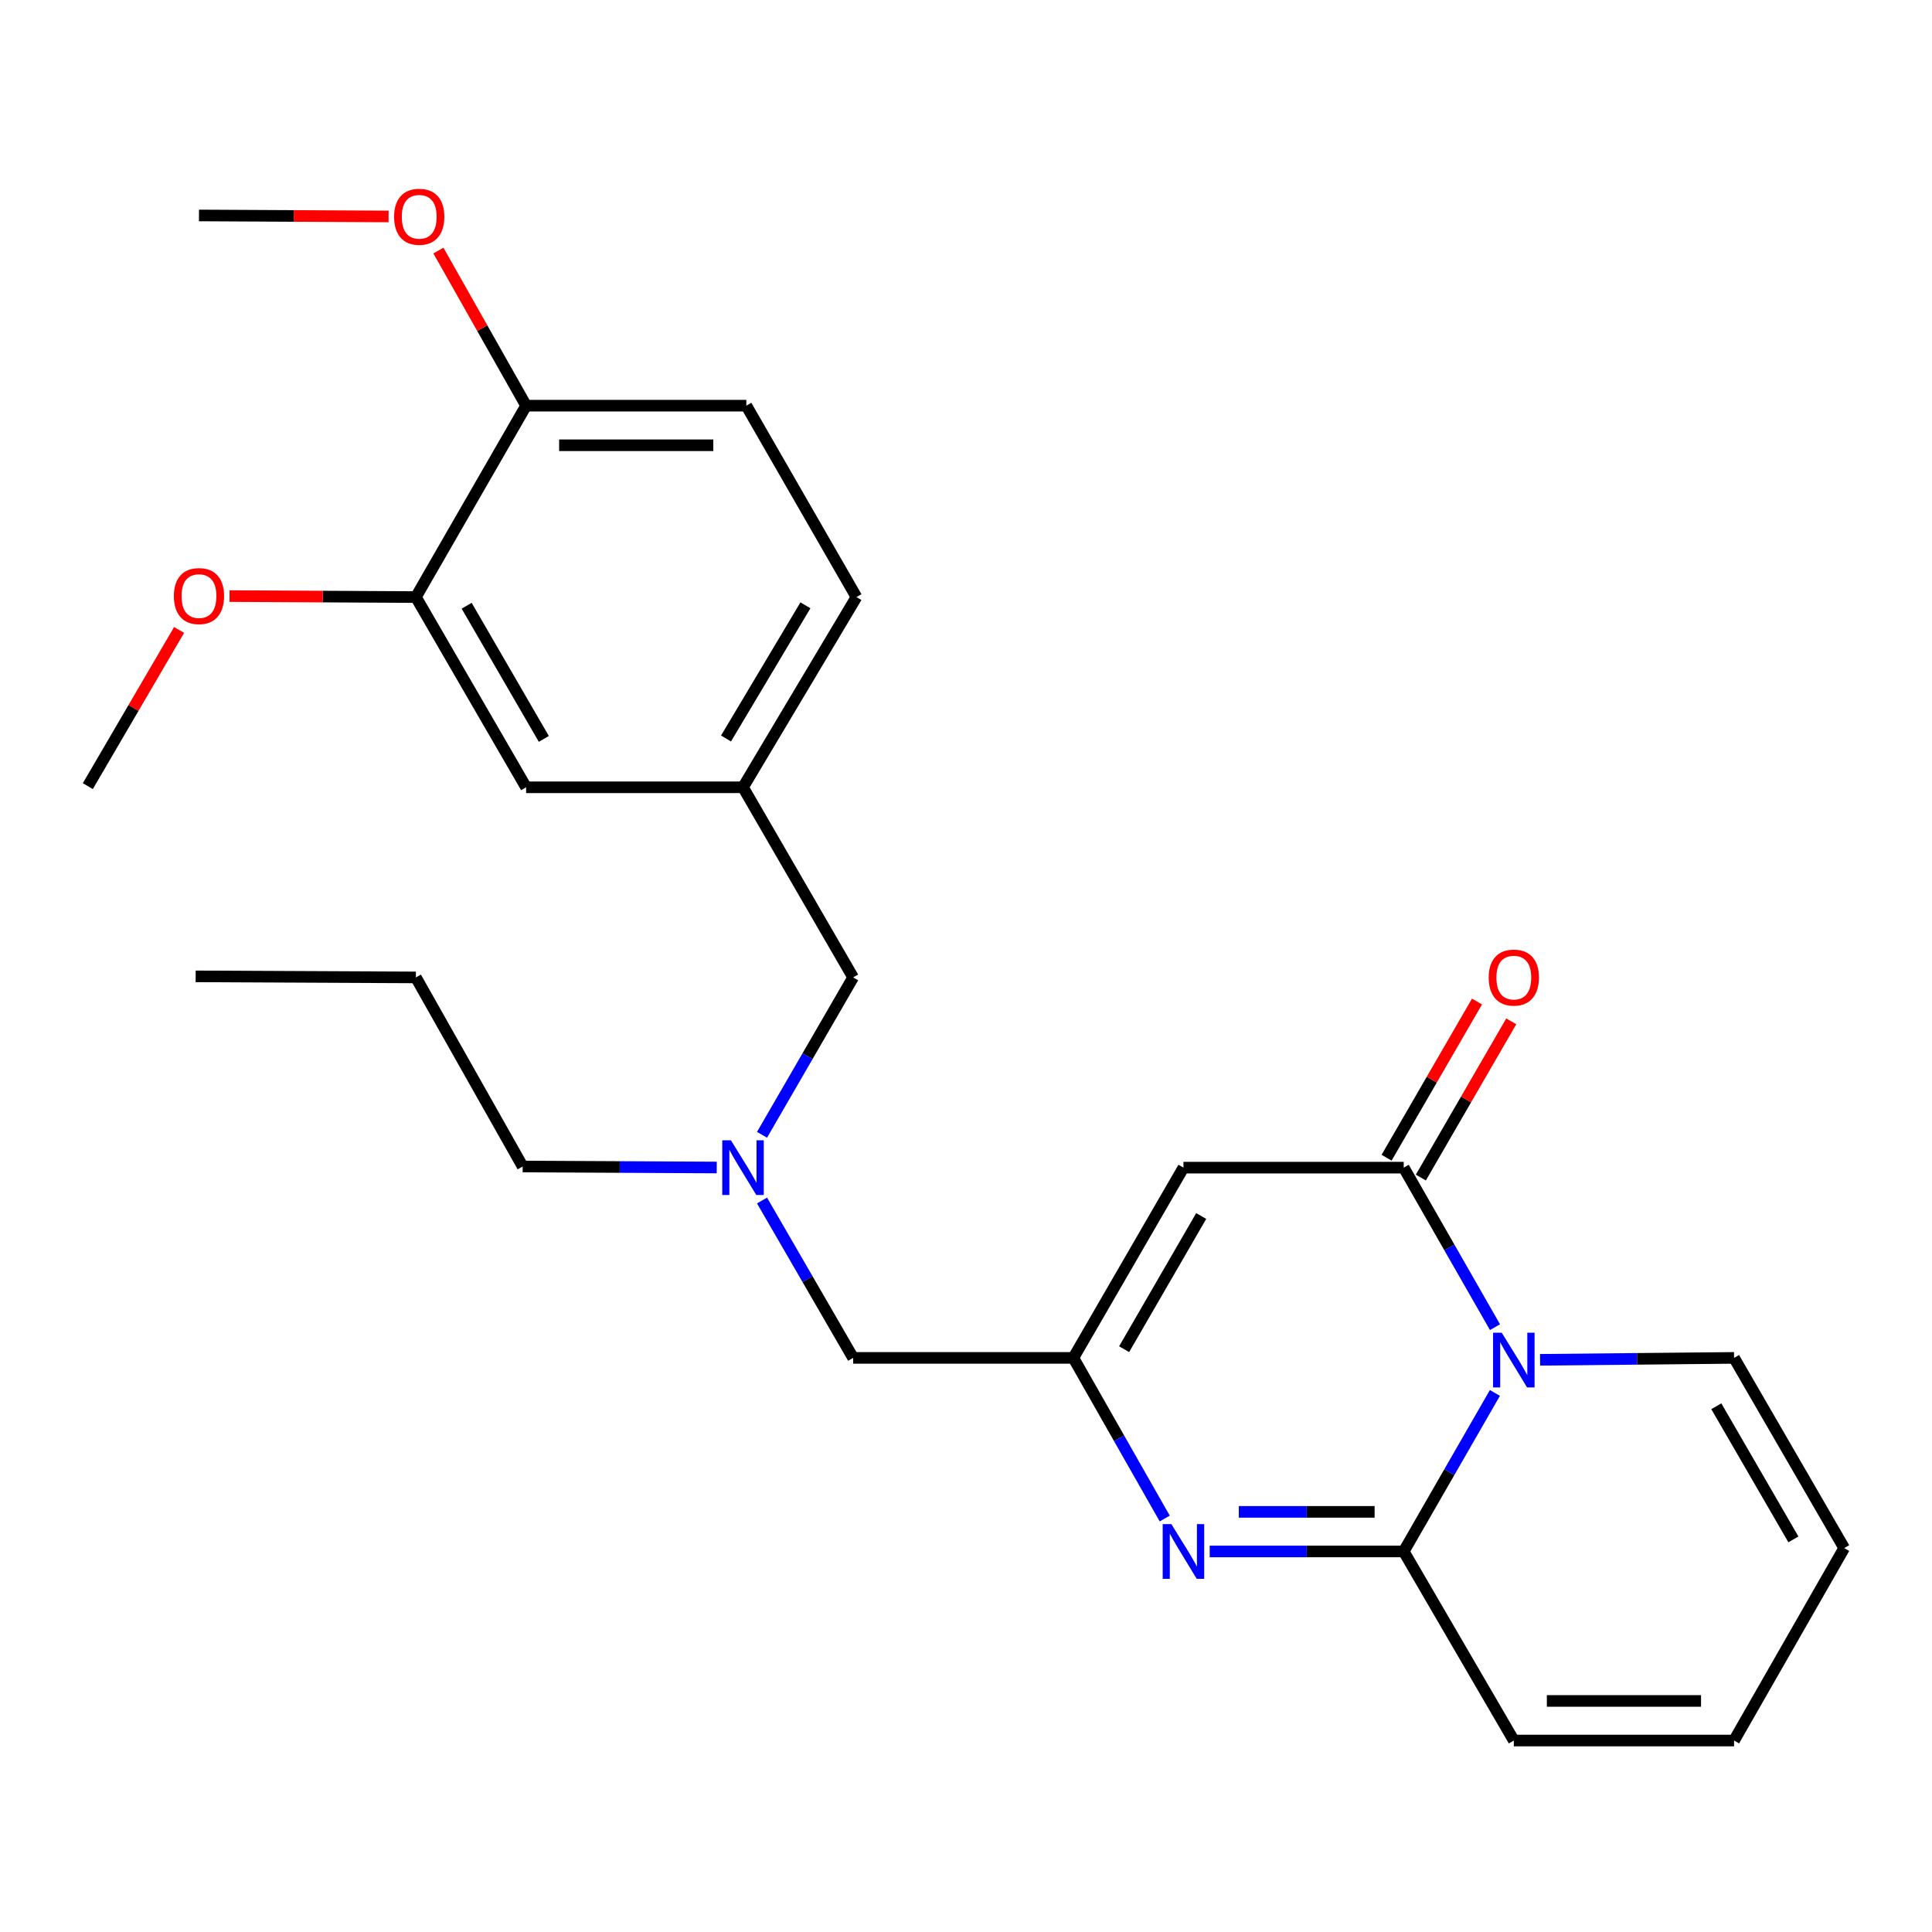 <?xml version='1.0' encoding='iso-8859-1'?>
<svg version='1.1' baseProfile='full'
              xmlns='http://www.w3.org/2000/svg'
                      xmlns:rdkit='http://www.rdkit.org/xml'
                      xmlns:xlink='http://www.w3.org/1999/xlink'
                  xml:space='preserve'
width='1000px' height='1000px' viewBox='0 0 1000 1000'>
<!-- END OF HEADER -->
<rect style='opacity:1.0;fill:#FFFFFF;stroke:none' width='1000' height='1000' x='0' y='0'> </rect>
<path class='bond-0' d='M 773.759,720.985 L 750.16,762.007' style='fill:none;fill-rule:evenodd;stroke:#0000FF;stroke-width:6px;stroke-linecap:butt;stroke-linejoin:miter;stroke-opacity:1' />
<path class='bond-0' d='M 750.16,762.007 L 726.561,803.03' style='fill:none;fill-rule:evenodd;stroke:#000000;stroke-width:6px;stroke-linecap:butt;stroke-linejoin:miter;stroke-opacity:1' />
<path class='bond-1' d='M 773.805,686.939 L 750.183,645.655' style='fill:none;fill-rule:evenodd;stroke:#0000FF;stroke-width:6px;stroke-linecap:butt;stroke-linejoin:miter;stroke-opacity:1' />
<path class='bond-1' d='M 750.183,645.655 L 726.561,604.37' style='fill:none;fill-rule:evenodd;stroke:#000000;stroke-width:6px;stroke-linecap:butt;stroke-linejoin:miter;stroke-opacity:1' />
<path class='bond-5' d='M 797.139,703.833 L 847.343,703.337' style='fill:none;fill-rule:evenodd;stroke:#0000FF;stroke-width:6px;stroke-linecap:butt;stroke-linejoin:miter;stroke-opacity:1' />
<path class='bond-5' d='M 847.343,703.337 L 897.547,702.841' style='fill:none;fill-rule:evenodd;stroke:#000000;stroke-width:6px;stroke-linecap:butt;stroke-linejoin:miter;stroke-opacity:1' />
<path class='bond-2' d='M 726.561,803.03 L 676.352,803.03' style='fill:none;fill-rule:evenodd;stroke:#000000;stroke-width:6px;stroke-linecap:butt;stroke-linejoin:miter;stroke-opacity:1' />
<path class='bond-2' d='M 676.352,803.03 L 626.142,803.03' style='fill:none;fill-rule:evenodd;stroke:#0000FF;stroke-width:6px;stroke-linecap:butt;stroke-linejoin:miter;stroke-opacity:1' />
<path class='bond-2' d='M 711.498,782.539 L 676.352,782.539' style='fill:none;fill-rule:evenodd;stroke:#000000;stroke-width:6px;stroke-linecap:butt;stroke-linejoin:miter;stroke-opacity:1' />
<path class='bond-2' d='M 676.352,782.539 L 641.205,782.539' style='fill:none;fill-rule:evenodd;stroke:#0000FF;stroke-width:6px;stroke-linecap:butt;stroke-linejoin:miter;stroke-opacity:1' />
<path class='bond-7' d='M 726.561,803.03 L 783.549,900.897' style='fill:none;fill-rule:evenodd;stroke:#000000;stroke-width:6px;stroke-linecap:butt;stroke-linejoin:miter;stroke-opacity:1' />
<path class='bond-3' d='M 726.561,604.37 L 612.552,604.37' style='fill:none;fill-rule:evenodd;stroke:#000000;stroke-width:6px;stroke-linecap:butt;stroke-linejoin:miter;stroke-opacity:1' />
<path class='bond-8' d='M 735.429,609.503 L 758.828,569.075' style='fill:none;fill-rule:evenodd;stroke:#000000;stroke-width:6px;stroke-linecap:butt;stroke-linejoin:miter;stroke-opacity:1' />
<path class='bond-8' d='M 758.828,569.075 L 782.227,528.648' style='fill:none;fill-rule:evenodd;stroke:#FF0000;stroke-width:6px;stroke-linecap:butt;stroke-linejoin:miter;stroke-opacity:1' />
<path class='bond-8' d='M 717.694,599.238 L 741.093,558.811' style='fill:none;fill-rule:evenodd;stroke:#000000;stroke-width:6px;stroke-linecap:butt;stroke-linejoin:miter;stroke-opacity:1' />
<path class='bond-8' d='M 741.093,558.811 L 764.492,518.383' style='fill:none;fill-rule:evenodd;stroke:#FF0000;stroke-width:6px;stroke-linecap:butt;stroke-linejoin:miter;stroke-opacity:1' />
<path class='bond-27' d='M 602.859,785.988 L 579.212,744.414' style='fill:none;fill-rule:evenodd;stroke:#0000FF;stroke-width:6px;stroke-linecap:butt;stroke-linejoin:miter;stroke-opacity:1' />
<path class='bond-27' d='M 579.212,744.414 L 555.565,702.841' style='fill:none;fill-rule:evenodd;stroke:#000000;stroke-width:6px;stroke-linecap:butt;stroke-linejoin:miter;stroke-opacity:1' />
<path class='bond-4' d='M 612.552,604.37 L 555.565,702.841' style='fill:none;fill-rule:evenodd;stroke:#000000;stroke-width:6px;stroke-linecap:butt;stroke-linejoin:miter;stroke-opacity:1' />
<path class='bond-4' d='M 621.739,629.405 L 581.848,698.334' style='fill:none;fill-rule:evenodd;stroke:#000000;stroke-width:6px;stroke-linecap:butt;stroke-linejoin:miter;stroke-opacity:1' />
<path class='bond-12' d='M 555.565,702.841 L 441.578,702.841' style='fill:none;fill-rule:evenodd;stroke:#000000;stroke-width:6px;stroke-linecap:butt;stroke-linejoin:miter;stroke-opacity:1' />
<path class='bond-14' d='M 897.547,702.841 L 954.545,801.288' style='fill:none;fill-rule:evenodd;stroke:#000000;stroke-width:6px;stroke-linecap:butt;stroke-linejoin:miter;stroke-opacity:1' />
<path class='bond-14' d='M 888.363,727.875 L 928.262,796.788' style='fill:none;fill-rule:evenodd;stroke:#000000;stroke-width:6px;stroke-linecap:butt;stroke-linejoin:miter;stroke-opacity:1' />
<path class='bond-6' d='M 215.256,309.039 L 272.312,407.498' style='fill:none;fill-rule:evenodd;stroke:#000000;stroke-width:6px;stroke-linecap:butt;stroke-linejoin:miter;stroke-opacity:1' />
<path class='bond-6' d='M 241.544,313.534 L 281.483,382.455' style='fill:none;fill-rule:evenodd;stroke:#000000;stroke-width:6px;stroke-linecap:butt;stroke-linejoin:miter;stroke-opacity:1' />
<path class='bond-19' d='M 215.256,309.039 L 167.026,308.785' style='fill:none;fill-rule:evenodd;stroke:#000000;stroke-width:6px;stroke-linecap:butt;stroke-linejoin:miter;stroke-opacity:1' />
<path class='bond-19' d='M 167.026,308.785 L 118.795,308.531' style='fill:none;fill-rule:evenodd;stroke:#FF0000;stroke-width:6px;stroke-linecap:butt;stroke-linejoin:miter;stroke-opacity:1' />
<path class='bond-28' d='M 215.256,309.039 L 272.312,209.977' style='fill:none;fill-rule:evenodd;stroke:#000000;stroke-width:6px;stroke-linecap:butt;stroke-linejoin:miter;stroke-opacity:1' />
<path class='bond-26' d='M 783.549,900.897 L 897.547,900.897' style='fill:none;fill-rule:evenodd;stroke:#000000;stroke-width:6px;stroke-linecap:butt;stroke-linejoin:miter;stroke-opacity:1' />
<path class='bond-26' d='M 800.648,880.406 L 880.447,880.406' style='fill:none;fill-rule:evenodd;stroke:#000000;stroke-width:6px;stroke-linecap:butt;stroke-linejoin:miter;stroke-opacity:1' />
<path class='bond-9' d='M 272.312,209.977 L 386.298,209.977' style='fill:none;fill-rule:evenodd;stroke:#000000;stroke-width:6px;stroke-linecap:butt;stroke-linejoin:miter;stroke-opacity:1' />
<path class='bond-9' d='M 289.41,230.468 L 369.2,230.468' style='fill:none;fill-rule:evenodd;stroke:#000000;stroke-width:6px;stroke-linecap:butt;stroke-linejoin:miter;stroke-opacity:1' />
<path class='bond-20' d='M 272.312,209.977 L 249.616,169.834' style='fill:none;fill-rule:evenodd;stroke:#000000;stroke-width:6px;stroke-linecap:butt;stroke-linejoin:miter;stroke-opacity:1' />
<path class='bond-20' d='M 249.616,169.834 L 226.92,129.692' style='fill:none;fill-rule:evenodd;stroke:#FF0000;stroke-width:6px;stroke-linecap:butt;stroke-linejoin:miter;stroke-opacity:1' />
<path class='bond-10' d='M 272.312,407.498 L 384.579,407.498' style='fill:none;fill-rule:evenodd;stroke:#000000;stroke-width:6px;stroke-linecap:butt;stroke-linejoin:miter;stroke-opacity:1' />
<path class='bond-11' d='M 394.422,621.375 L 418,662.108' style='fill:none;fill-rule:evenodd;stroke:#0000FF;stroke-width:6px;stroke-linecap:butt;stroke-linejoin:miter;stroke-opacity:1' />
<path class='bond-11' d='M 418,662.108 L 441.578,702.841' style='fill:none;fill-rule:evenodd;stroke:#000000;stroke-width:6px;stroke-linecap:butt;stroke-linejoin:miter;stroke-opacity:1' />
<path class='bond-17' d='M 394.423,587.366 L 418.001,546.639' style='fill:none;fill-rule:evenodd;stroke:#0000FF;stroke-width:6px;stroke-linecap:butt;stroke-linejoin:miter;stroke-opacity:1' />
<path class='bond-17' d='M 418.001,546.639 L 441.578,505.911' style='fill:none;fill-rule:evenodd;stroke:#000000;stroke-width:6px;stroke-linecap:butt;stroke-linejoin:miter;stroke-opacity:1' />
<path class='bond-21' d='M 370.988,604.3 L 320.762,604.039' style='fill:none;fill-rule:evenodd;stroke:#0000FF;stroke-width:6px;stroke-linecap:butt;stroke-linejoin:miter;stroke-opacity:1' />
<path class='bond-21' d='M 320.762,604.039 L 270.536,603.778' style='fill:none;fill-rule:evenodd;stroke:#000000;stroke-width:6px;stroke-linecap:butt;stroke-linejoin:miter;stroke-opacity:1' />
<path class='bond-13' d='M 384.579,407.498 L 441.578,505.911' style='fill:none;fill-rule:evenodd;stroke:#000000;stroke-width:6px;stroke-linecap:butt;stroke-linejoin:miter;stroke-opacity:1' />
<path class='bond-18' d='M 384.579,407.498 L 443.297,309.039' style='fill:none;fill-rule:evenodd;stroke:#000000;stroke-width:6px;stroke-linecap:butt;stroke-linejoin:miter;stroke-opacity:1' />
<path class='bond-18' d='M 375.788,382.234 L 416.89,313.313' style='fill:none;fill-rule:evenodd;stroke:#000000;stroke-width:6px;stroke-linecap:butt;stroke-linejoin:miter;stroke-opacity:1' />
<path class='bond-15' d='M 954.545,801.288 L 897.547,900.897' style='fill:none;fill-rule:evenodd;stroke:#000000;stroke-width:6px;stroke-linecap:butt;stroke-linejoin:miter;stroke-opacity:1' />
<path class='bond-16' d='M 386.298,209.977 L 443.297,309.039' style='fill:none;fill-rule:evenodd;stroke:#000000;stroke-width:6px;stroke-linecap:butt;stroke-linejoin:miter;stroke-opacity:1' />
<path class='bond-22' d='M 92.698,326.058 L 69.076,366.482' style='fill:none;fill-rule:evenodd;stroke:#FF0000;stroke-width:6px;stroke-linecap:butt;stroke-linejoin:miter;stroke-opacity:1' />
<path class='bond-22' d='M 69.076,366.482 L 45.455,406.906' style='fill:none;fill-rule:evenodd;stroke:#000000;stroke-width:6px;stroke-linecap:butt;stroke-linejoin:miter;stroke-opacity:1' />
<path class='bond-23' d='M 201.136,112.038 L 152.062,111.778' style='fill:none;fill-rule:evenodd;stroke:#FF0000;stroke-width:6px;stroke-linecap:butt;stroke-linejoin:miter;stroke-opacity:1' />
<path class='bond-23' d='M 152.062,111.778 L 102.988,111.518' style='fill:none;fill-rule:evenodd;stroke:#000000;stroke-width:6px;stroke-linecap:butt;stroke-linejoin:miter;stroke-opacity:1' />
<path class='bond-24' d='M 270.536,603.778 L 215.256,505.911' style='fill:none;fill-rule:evenodd;stroke:#000000;stroke-width:6px;stroke-linecap:butt;stroke-linejoin:miter;stroke-opacity:1' />
<path class='bond-25' d='M 215.256,505.911 L 101.27,505.365' style='fill:none;fill-rule:evenodd;stroke:#000000;stroke-width:6px;stroke-linecap:butt;stroke-linejoin:miter;stroke-opacity:1' />
<path  class='atom-0' d='M 777.289 689.808
L 786.569 704.808
Q 787.489 706.288, 788.969 708.968
Q 790.449 711.648, 790.529 711.808
L 790.529 689.808
L 794.289 689.808
L 794.289 718.128
L 790.409 718.128
L 780.449 701.728
Q 779.289 699.808, 778.049 697.608
Q 776.849 695.408, 776.489 694.728
L 776.489 718.128
L 772.809 718.128
L 772.809 689.808
L 777.289 689.808
' fill='#0000FF'/>
<path  class='atom-3' d='M 606.292 788.87
L 615.572 803.87
Q 616.492 805.35, 617.972 808.03
Q 619.452 810.71, 619.532 810.87
L 619.532 788.87
L 623.292 788.87
L 623.292 817.19
L 619.412 817.19
L 609.452 800.79
Q 608.292 798.87, 607.052 796.67
Q 605.852 794.47, 605.492 793.79
L 605.492 817.19
L 601.812 817.19
L 601.812 788.87
L 606.292 788.87
' fill='#0000FF'/>
<path  class='atom-9' d='M 770.549 505.991
Q 770.549 499.191, 773.909 495.391
Q 777.269 491.591, 783.549 491.591
Q 789.829 491.591, 793.189 495.391
Q 796.549 499.191, 796.549 505.991
Q 796.549 512.871, 793.149 516.791
Q 789.749 520.671, 783.549 520.671
Q 777.309 520.671, 773.909 516.791
Q 770.549 512.911, 770.549 505.991
M 783.549 517.471
Q 787.869 517.471, 790.189 514.591
Q 792.549 511.671, 792.549 505.991
Q 792.549 500.431, 790.189 497.631
Q 787.869 494.791, 783.549 494.791
Q 779.229 494.791, 776.869 497.591
Q 774.549 500.391, 774.549 505.991
Q 774.549 511.711, 776.869 514.591
Q 779.229 517.471, 783.549 517.471
' fill='#FF0000'/>
<path  class='atom-12' d='M 378.319 590.21
L 387.599 605.21
Q 388.519 606.69, 389.999 609.37
Q 391.479 612.05, 391.559 612.21
L 391.559 590.21
L 395.319 590.21
L 395.319 618.53
L 391.439 618.53
L 381.479 602.13
Q 380.319 600.21, 379.079 598.01
Q 377.879 595.81, 377.519 595.13
L 377.519 618.53
L 373.839 618.53
L 373.839 590.21
L 378.319 590.21
' fill='#0000FF'/>
<path  class='atom-20' d='M 89.989 308.527
Q 89.989 301.727, 93.349 297.927
Q 96.709 294.127, 102.988 294.127
Q 109.268 294.127, 112.628 297.927
Q 115.988 301.727, 115.988 308.527
Q 115.988 315.407, 112.588 319.327
Q 109.188 323.207, 102.988 323.207
Q 96.749 323.207, 93.349 319.327
Q 89.989 315.447, 89.989 308.527
M 102.988 320.007
Q 107.308 320.007, 109.628 317.127
Q 111.988 314.207, 111.988 308.527
Q 111.988 302.967, 109.628 300.167
Q 107.308 297.327, 102.988 297.327
Q 98.668 297.327, 96.308 300.127
Q 93.989 302.927, 93.989 308.527
Q 93.989 314.247, 96.308 317.127
Q 98.668 320.007, 102.988 320.007
' fill='#FF0000'/>
<path  class='atom-21' d='M 203.986 112.202
Q 203.986 105.402, 207.346 101.602
Q 210.706 97.802, 216.986 97.802
Q 223.266 97.802, 226.626 101.602
Q 229.986 105.402, 229.986 112.202
Q 229.986 119.082, 226.586 123.002
Q 223.186 126.882, 216.986 126.882
Q 210.746 126.882, 207.346 123.002
Q 203.986 119.122, 203.986 112.202
M 216.986 123.682
Q 221.306 123.682, 223.626 120.802
Q 225.986 117.882, 225.986 112.202
Q 225.986 106.642, 223.626 103.842
Q 221.306 101.002, 216.986 101.002
Q 212.666 101.002, 210.306 103.802
Q 207.986 106.602, 207.986 112.202
Q 207.986 117.922, 210.306 120.802
Q 212.666 123.682, 216.986 123.682
' fill='#FF0000'/>
</svg>
